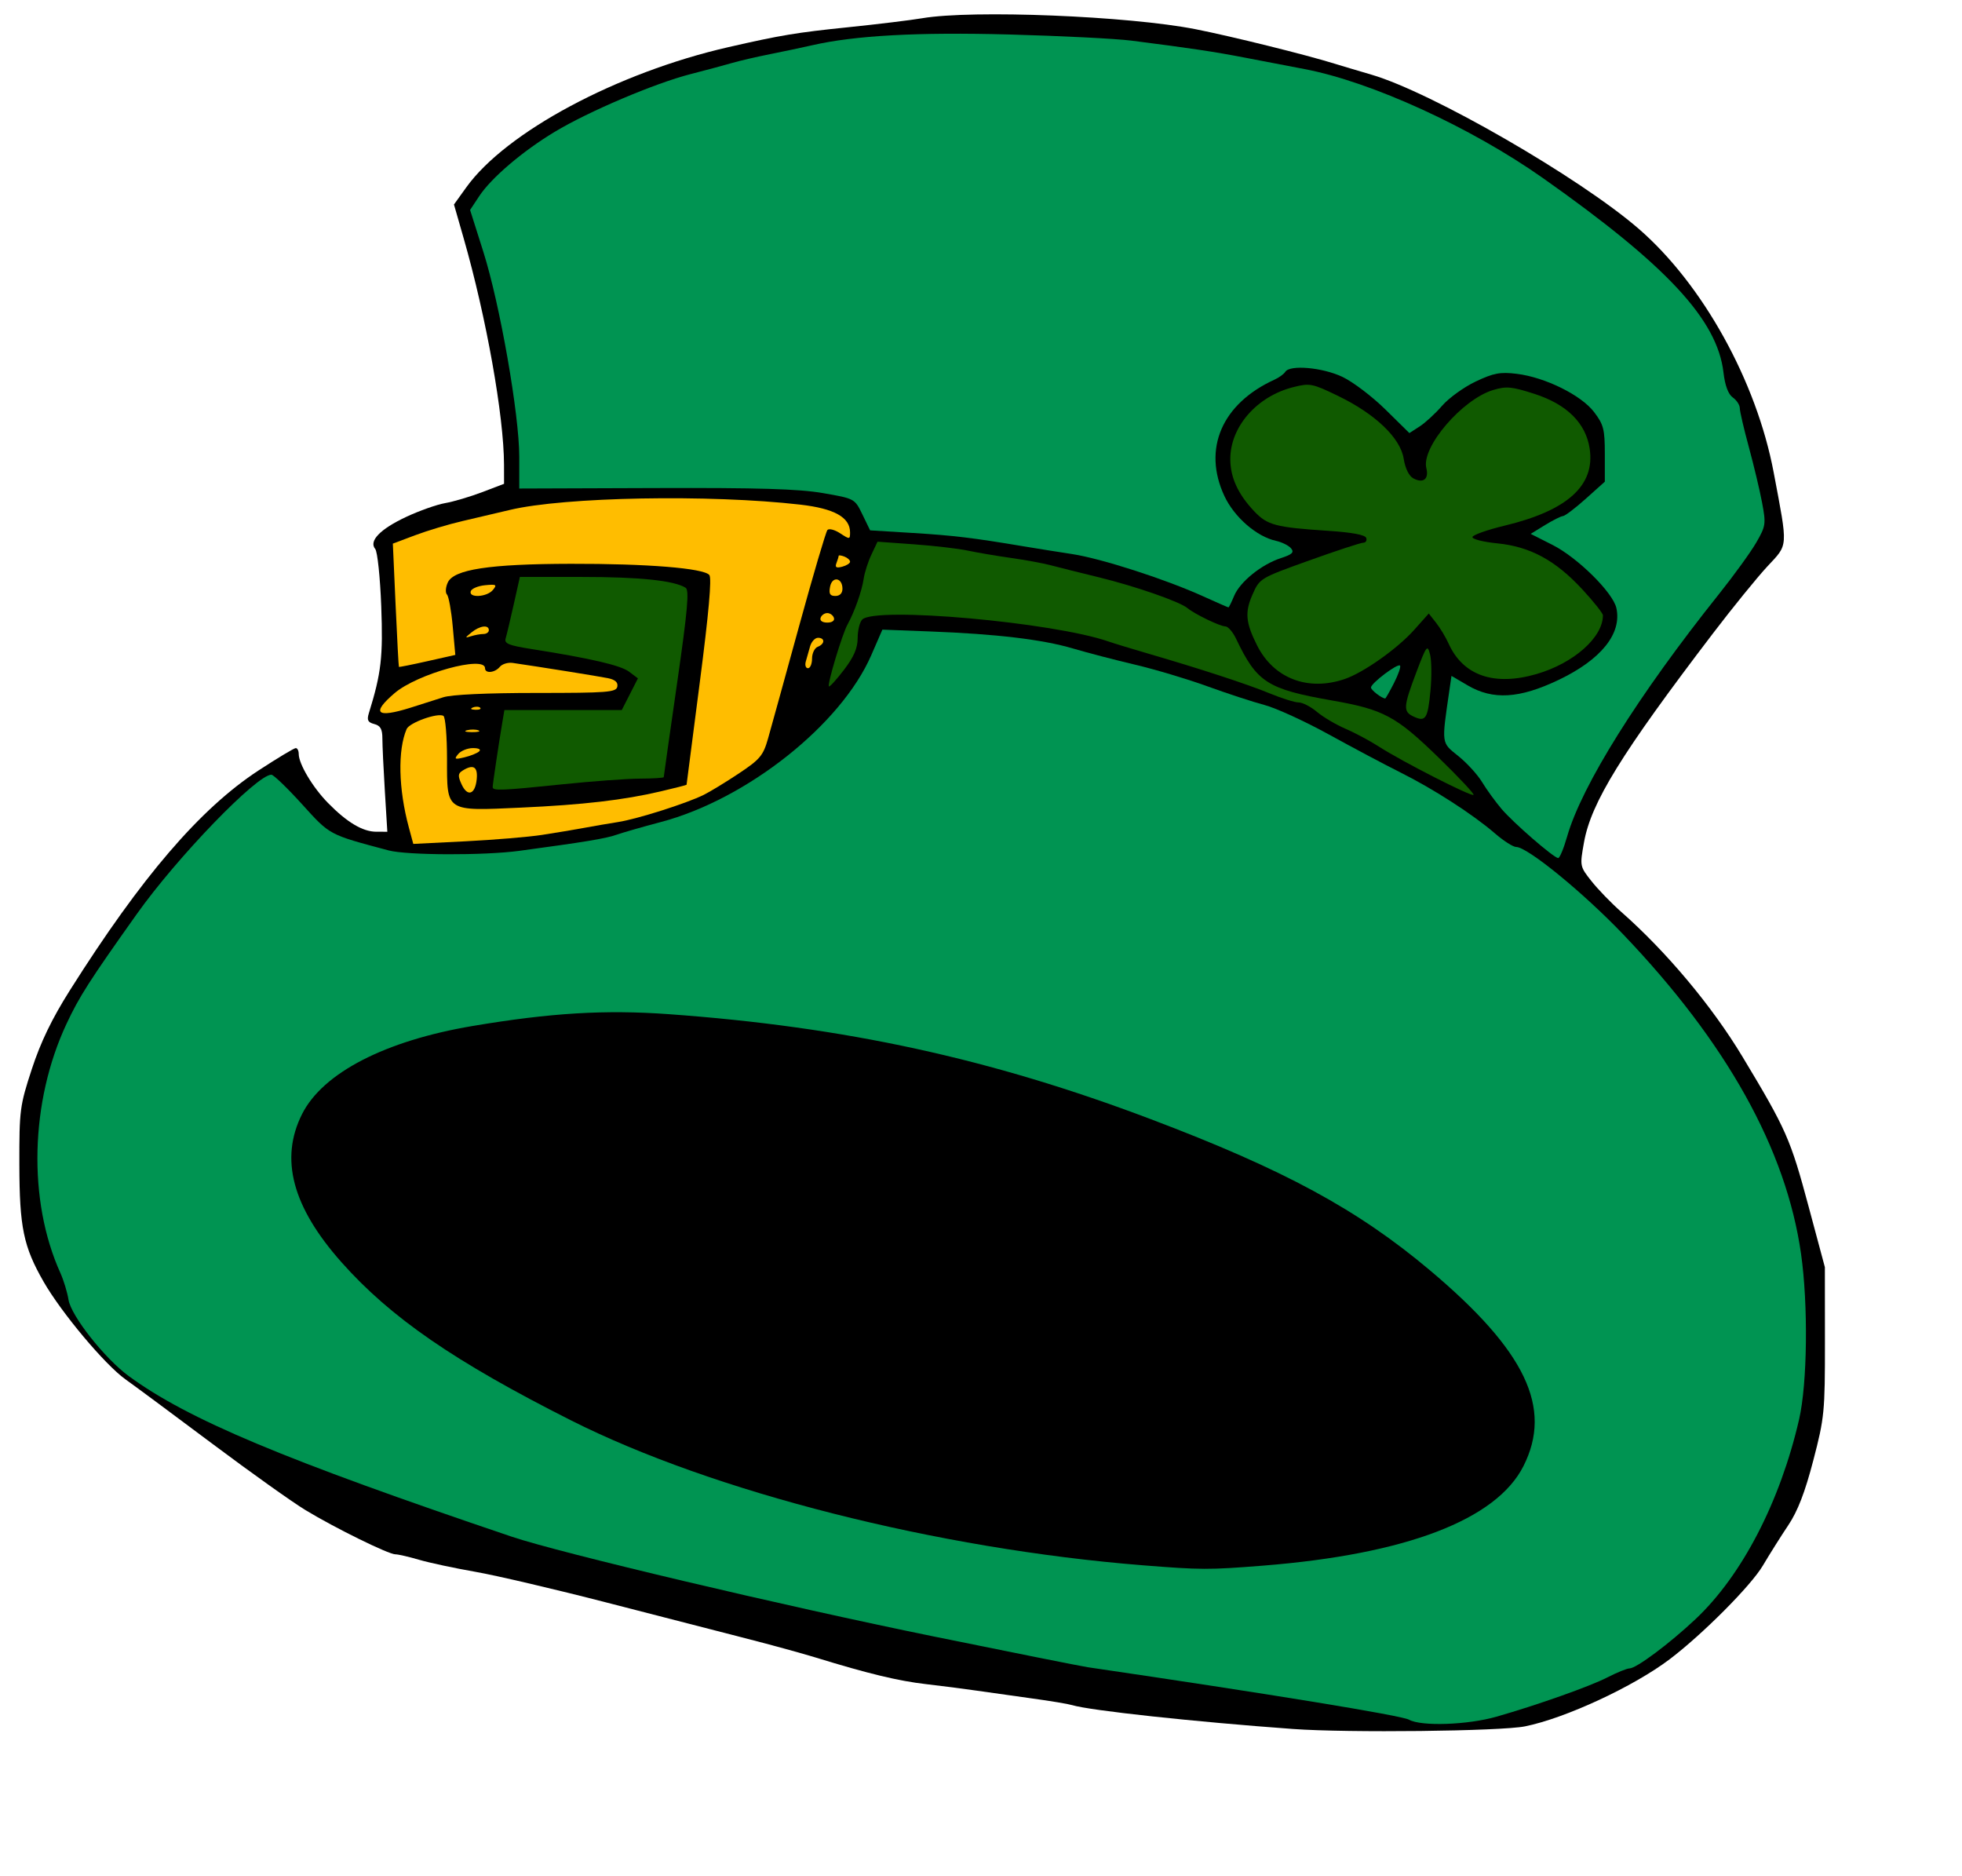 <?xml version="1.0" encoding="UTF-8" standalone="no"?>
<!-- Created with Inkscape (http://www.inkscape.org/) -->
<svg
   xmlns:dc="http://purl.org/dc/elements/1.1/"
   xmlns:cc="http://web.resource.org/cc/"
   xmlns:rdf="http://www.w3.org/1999/02/22-rdf-syntax-ns#"
   xmlns:svg="http://www.w3.org/2000/svg"
   xmlns="http://www.w3.org/2000/svg"
   xmlns:sodipodi="http://inkscape.sourceforge.net/DTD/sodipodi-0.dtd"
   xmlns:inkscape="http://www.inkscape.org/namespaces/inkscape"
   id="svg37311"
   sodipodi:version="0.32"
   inkscape:version="0.43"
   width="387pt"
   height="370pt"
   sodipodi:docbase="C:\foo\wikipedia\transfer"
   sodipodi:docname="hat.svg"
   version="1.0">
  <defs
     id="defs37314" />
  <sodipodi:namedview
     inkscape:window-height="721"
     inkscape:window-width="1024"
     inkscape:pageshadow="2"
     inkscape:pageopacity="0.0"
     borderopacity="1.0"
     bordercolor="#666666"
     pagecolor="#ffffff"
     id="base"
     inkscape:zoom="0.77594632"
     inkscape:cx="515.85493"
     inkscape:cy="167.54274"
     inkscape:window-x="-4"
     inkscape:window-y="-4"
     inkscape:current-layer="svg37311" />
  <g
     id="g40881">
    <path
       id="path37320"
       d="M 340.064,454.637 C 314.214,452.761 286.641,449.783 281.961,448.362 C 280.917,448.046 276.239,447.265 271.564,446.628 C 266.889,445.99 260.364,445.071 257.064,444.586 C 253.764,444.1 247.689,443.318 243.564,442.847 C 236.335,442.023 228.319,440.092 214.564,435.861 C 210.989,434.761 202.664,432.48 196.064,430.791 C 189.464,429.103 173.031,424.873 159.547,421.391 C 146.063,417.909 130.538,414.275 125.047,413.314 C 119.556,412.354 112.874,410.925 110.199,410.139 C 107.523,409.353 104.725,408.71 103.981,408.71 C 102.169,408.71 88.136,401.808 80.336,397.08 C 76.886,394.989 65.93,387.188 55.989,379.744 C 46.048,372.3 35.698,364.628 32.989,362.694 C 27.595,358.843 16.157,345.202 11.469,337.031 C 6.168,327.791 5.121,322.73 5.091,306.21 C 5.065,291.899 5.216,290.746 8.371,281.111 C 10.701,273.995 13.654,267.882 18.371,260.415 C 37.202,230.601 52.657,212.599 68.035,202.564 C 72.969,199.344 77.356,196.71 77.785,196.71 C 78.213,196.71 78.564,197.403 78.564,198.25 C 78.564,200.875 82.233,207.028 86.237,211.116 C 91.251,216.234 95.389,218.702 98.966,218.706 L 101.868,218.71 L 101.216,208.054 C 100.857,202.194 100.564,195.946 100.564,194.171 C 100.564,191.718 100.052,190.809 98.431,190.386 C 96.733,189.942 96.445,189.359 97.014,187.519 C 100.274,176.985 100.764,172.748 100.265,159.424 C 99.981,151.842 99.27,145.061 98.685,144.356 C 96.943,142.258 99.947,139.144 106.823,135.918 C 110.255,134.308 114.864,132.677 117.064,132.295 C 119.264,131.912 123.651,130.613 126.814,129.409 L 132.564,127.22 L 132.555,122.215 C 132.534,109.444 127.901,83.433 121.953,62.697 L 119.393,53.774 L 122.623,49.277 C 133.081,34.714 162.29,19.089 191.564,12.396 C 205.342,9.245 209.504,8.554 223.064,7.163 C 230.764,6.373 239.539,5.306 242.564,4.791 C 255.756,2.548 296.788,4.199 314.453,7.686 C 323.904,9.551 343.591,14.432 351.064,16.764 C 352.714,17.278 357.039,18.568 360.677,19.63 C 376.51,24.252 415.335,46.631 430.937,60.129 C 447.8,74.717 461.952,100.24 466.469,124.21 C 470.265,144.353 470.358,142.977 464.798,148.956 C 462.111,151.846 455.671,159.773 450.488,166.571 C 426.388,198.183 418.46,211.028 416.586,221.501 C 415.467,227.755 415.479,227.816 418.567,231.715 C 420.276,233.872 423.767,237.48 426.326,239.732 C 438.257,250.234 450.231,264.523 458.234,277.81 C 469.792,297 470.879,299.459 475.646,317.221 L 479.937,333.21 L 479.953,352.71 C 479.968,371.29 479.824,372.767 476.89,384.022 C 474.713,392.374 472.793,397.353 470.336,401.022 C 468.424,403.875 465.394,408.685 463.603,411.71 C 460.489,416.97 447.776,429.74 439.141,436.283 C 429.64,443.481 411.688,451.811 401.064,453.95 C 394.695,455.233 354.501,455.686 340.064,454.637 z "
       style="fill:#000000;stroke:none;stroke-opacity:1" />
    <path
       id="path37360"
       d="M 393.564,451.407 C 404.312,448.333 418.131,443.44 422.699,441.092 C 425.248,439.782 427.888,438.71 428.565,438.71 C 430.34,438.71 439.117,432.154 445.934,425.736 C 458.14,414.245 468.174,394.889 473.163,373.21 C 475.334,363.779 475.576,343.093 473.672,329.71 C 469.767,302.25 454.143,274.197 426.86,245.657 C 416.36,234.672 401.703,222.71 398.746,222.71 C 397.941,222.71 395.433,221.108 393.173,219.151 C 387.458,214.201 376.978,207.441 368.346,203.136 C 364.341,201.139 355.889,196.654 349.564,193.171 C 343.239,189.688 335.589,186.182 332.564,185.38 C 329.539,184.579 322.789,182.371 317.564,180.474 C 312.339,178.577 303.789,176.018 298.564,174.788 C 293.339,173.558 285.965,171.636 282.178,170.518 C 274.139,168.144 262.047,166.704 244.564,166.039 L 232.064,165.564 L 229.143,172.277 C 221.203,190.53 196.472,210.147 173.846,216.14 C 169.016,217.42 163.714,218.942 162.064,219.523 C 159.299,220.496 153.795,221.405 136.564,223.73 C 127.316,224.978 107.04,224.909 102.18,223.612 C 86.36,219.392 86.854,219.656 79.426,211.46 C 75.562,207.197 71.939,203.71 71.374,203.71 C 67.541,203.71 46.64,225.341 35.982,240.34 C 23.522,257.873 20.848,262.049 17.495,269.21 C 7.914,289.674 7.269,315.673 15.871,334.71 C 16.741,336.635 17.707,339.816 18.019,341.779 C 18.692,346.011 27.533,357.211 33.855,361.838 C 49.453,373.254 74.602,383.8 134.564,404.066 C 147.235,408.349 206.066,422.259 245.564,430.311 C 266.189,434.516 284.414,438.154 286.064,438.396 C 333.687,445.385 368.605,451.087 370.564,452.193 C 373.758,453.997 385.968,453.58 393.564,451.407 z "
       style="fill:#009452;stroke:none;stroke-opacity:1;fill-opacity:1" />
    <path
       id="path37358"
       d="M 300.564,411.595 C 246.546,407.29 187.488,392.315 150.064,373.431 C 119.503,358.011 102.753,346.472 89.839,331.941 C 76.872,317.351 73.508,304.705 79.459,292.917 C 84.917,282.105 101.31,273.65 124.321,269.78 C 144.841,266.328 159.141,265.469 175.919,266.679 C 222.275,270.025 260.502,278.348 302.564,294.253 C 337.678,307.532 357.034,318.008 376.088,334.045 C 401.23,355.205 408.393,370.2 400.668,385.503 C 393.54,399.624 369.802,408.697 332.168,411.686 C 317.941,412.816 315.806,412.81 300.564,411.595 z "
       style="fill:#000000;stroke:none;stroke-opacity:1" />
    <path
       id="path37356"
       d="M 412.152,219.96 C 415.985,206.555 430.881,182.77 452.033,156.278 C 456.015,151.291 460.457,145.156 461.905,142.646 C 464.396,138.324 464.476,137.766 463.418,132.146 C 462.803,128.881 461.234,122.3 459.932,117.522 C 458.629,112.743 457.564,108.156 457.564,107.329 C 457.564,106.501 456.736,105.235 455.724,104.517 C 454.515,103.658 453.672,101.396 453.267,97.924 C 451.649,84.077 438.382,69.798 405.788,46.826 C 386.854,33.481 360.621,21.492 343.064,18.159 C 339.214,17.428 332.239,16.091 327.564,15.187 C 319.328,13.595 313.272,12.687 297.564,10.685 C 293.439,10.16 279.008,9.433 265.495,9.07 C 241.321,8.421 224.854,9.321 213.564,11.906 C 211.089,12.473 206.139,13.519 202.564,14.231 C 198.989,14.943 194.489,15.986 192.564,16.549 C 190.639,17.111 185.689,18.44 181.564,19.5 C 172.157,21.919 154.787,29.304 145.864,34.679 C 137.449,39.747 129.224,46.754 126.041,51.566 L 123.631,55.21 L 127.116,66.21 C 131.48,79.984 136.564,108.99 136.564,120.111 L 136.564,128.459 L 172.314,128.335 C 199.474,128.24 210.072,128.558 216.423,129.658 C 224.777,131.105 224.783,131.108 226.81,135.28 L 228.838,139.455 L 240.154,140.152 C 250.856,140.811 255.804,141.409 269.314,143.674 C 272.476,144.205 278.176,145.113 281.979,145.694 C 289.639,146.862 306.478,152.291 316.406,156.793 C 319.945,158.397 322.948,159.71 323.081,159.71 C 323.213,159.71 323.883,158.352 324.571,156.692 C 326.103,152.992 331.767,148.414 336.859,146.759 C 339.865,145.782 340.423,145.245 339.54,144.182 C 338.927,143.443 337.133,142.555 335.552,142.208 C 330.474,141.092 324.591,135.967 322,130.4 C 316.233,118.014 321.37,106.126 335.216,99.815 C 336.401,99.275 337.665,98.356 338.025,97.772 C 339.212,95.852 347.821,96.615 353.064,99.104 C 355.814,100.41 360.898,104.268 364.362,107.677 L 370.661,113.876 L 373.362,112.134 C 374.848,111.176 377.509,108.725 379.276,106.686 C 381.043,104.648 385.016,101.783 388.104,100.321 C 392.82,98.088 394.549,97.763 398.892,98.295 C 406.366,99.21 415.834,103.887 419.233,108.342 C 421.743,111.634 422.064,112.88 422.064,119.355 L 422.064,126.657 L 417.064,131.139 C 414.314,133.604 411.614,135.655 411.064,135.696 C 410.514,135.738 408.376,136.81 406.314,138.078 L 402.565,140.383 L 408.314,143.29 C 414.91,146.624 424.21,155.823 425.105,159.899 C 426.582,166.622 421.082,173.451 409.889,178.793 C 399.595,183.706 392.646,184.121 385.988,180.218 L 381.736,177.727 L 381.192,181.468 C 379.102,195.821 379.015,195.175 383.528,198.802 C 385.796,200.624 388.613,203.711 389.79,205.662 C 390.967,207.613 393.268,210.785 394.903,212.71 C 397.999,216.354 408.528,225.496 409.786,225.632 C 410.183,225.675 411.248,223.122 412.152,219.96 z "
       style="fill:#009452;stroke:none;stroke-opacity:1;fill-opacity:1" />
    <path
       id="path37336"
       d="M 366.613,179.613 C 367.763,177.36 368.476,175.289 368.199,175.012 C 367.561,174.374 360.564,179.659 360.564,180.779 C 360.564,181.441 363.268,183.544 364.293,183.68 C 364.42,183.696 365.463,181.866 366.613,179.613 z "
       style="fill:#009452;stroke:none;stroke-opacity:1;fill-opacity:1" />
    <path
       d="M 378.226,199.09 C 367.13,188.313 363.858,186.564 350.373,184.2 C 333.291,181.205 330.566,179.455 325.086,167.96 C 324.234,166.172 322.963,164.71 322.262,164.71 C 320.873,164.71 314.205,161.487 312.268,159.88 C 310.239,158.197 298.549,154.136 289.064,151.82 C 284.114,150.612 278.409,149.184 276.387,148.648 C 274.364,148.112 269.639,147.24 265.887,146.711 C 262.134,146.181 257.039,145.316 254.564,144.787 C 252.089,144.259 245.726,143.514 240.425,143.133 L 230.786,142.439 L 229.182,145.825 C 228.3,147.687 227.381,150.56 227.14,152.21 C 226.673,155.401 224.725,160.91 222.895,164.21 C 221.499,166.729 217.51,179.99 218.002,180.481 C 218.203,180.683 219.986,178.726 221.965,176.135 C 224.581,172.709 225.564,170.424 225.564,167.766 C 225.564,165.755 226.104,163.57 226.764,162.91 C 230.228,159.445 276.986,163.617 291.564,168.691 C 292.939,169.17 297.439,170.544 301.564,171.746 C 315.68,175.857 328.064,179.905 333.879,182.307 C 337.078,183.629 340.531,184.71 341.553,184.71 C 342.574,184.71 344.736,185.826 346.358,187.19 C 347.979,188.554 351.337,190.541 353.821,191.606 C 356.305,192.671 360.3,194.807 362.7,196.354 C 368.729,200.239 386.958,209.533 387.538,209.017 C 387.799,208.784 383.609,204.317 378.226,199.09 z M 148.064,206.219 C 155.764,205.422 164.876,204.756 168.314,204.74 C 171.751,204.723 174.564,204.547 174.564,204.347 C 174.564,204.147 176.142,193.039 178.071,179.661 C 180.827,160.543 181.309,155.17 180.321,154.556 C 177.25,152.648 168.275,151.71 153.095,151.71 L 136.724,151.71 L 135.103,158.96 C 134.211,162.947 133.259,166.954 132.986,167.863 C 132.577,169.228 133.757,169.715 139.777,170.664 C 155.385,173.125 163.223,174.945 165.452,176.626 L 167.774,178.377 L 165.648,182.544 L 163.523,186.71 L 148.089,186.71 L 132.654,186.71 L 132.108,189.96 C 131.146,195.687 129.579,206.185 129.571,206.96 C 129.561,207.987 131.892,207.893 148.064,206.219 z M 376.219,181.494 C 376.557,177.878 376.501,173.635 376.096,172.065 C 375.409,169.406 375.164,169.725 372.519,176.71 C 369.039,185.905 368.965,187.128 371.814,188.445 C 374.949,189.896 375.519,188.998 376.219,181.494 z M 353.664,178.548 C 358.641,176.846 367.498,170.579 371.914,165.635 L 375.764,161.324 L 377.691,163.767 C 378.751,165.111 380.226,167.56 380.968,169.21 C 384.764,177.651 392.938,180.487 404.109,177.24 C 413.878,174.4 421.564,167.601 421.564,161.799 C 421.564,161.263 419.124,158.189 416.143,154.969 C 409.063,147.322 402.416,143.728 393.768,142.873 C 390.081,142.508 387.147,141.76 387.25,141.21 C 387.353,140.66 391.178,139.31 395.75,138.21 C 412.258,134.239 419.532,127.653 418.083,117.991 C 417.073,111.255 412.096,106.319 403.535,103.562 C 397.603,101.651 396.157,101.515 392.721,102.545 C 384.555,104.991 373.749,117.615 375.125,123.099 C 375.845,125.969 374.312,127.181 371.718,125.793 C 370.553,125.169 369.575,123.184 369.163,120.606 C 368.289,115.144 361.704,108.848 351.901,104.103 C 345.119,100.821 344.494,100.699 340.13,101.798 C 330.56,104.207 323.564,112.198 323.564,120.72 C 323.564,125.524 325.596,129.954 329.862,134.45 C 333.324,138.099 335.481,138.669 349.253,139.575 C 355.605,139.993 359.044,140.637 359.317,141.46 C 359.544,142.147 359.187,142.71 358.524,142.71 C 357.86,142.71 351.464,144.81 344.311,147.376 C 331.373,152.018 331.294,152.065 329.405,156.336 C 327.35,160.981 327.597,163.725 330.608,169.71 C 334.981,178.402 343.991,181.855 353.664,178.548 z "
       style="fill:#105a00;fill-opacity:1;stroke:none;stroke-opacity:1"
       id="path37352" />
    <path
       d="M 142.564,219.537 C 146.139,218.988 151.089,218.161 153.564,217.699 C 156.039,217.238 160.089,216.543 162.564,216.155 C 167.594,215.367 180.465,211.285 185.064,209.019 C 186.714,208.206 190.876,205.67 194.313,203.384 C 199.88,199.68 200.718,198.68 201.988,194.218 C 202.772,191.464 206.441,178.185 210.141,164.71 C 213.842,151.235 217.203,139.831 217.61,139.367 C 218.017,138.903 219.523,139.292 220.957,140.232 C 223.457,141.87 223.564,141.861 223.564,139.999 C 223.564,136.029 219.429,133.722 210.472,132.693 C 186.671,129.96 148.37,130.661 134.064,134.092 C 130.764,134.883 125.139,136.205 121.564,137.029 C 117.989,137.854 112.421,139.522 109.191,140.737 L 103.318,142.945 L 104.041,159.078 C 104.439,167.95 104.831,175.277 104.914,175.359 C 104.996,175.442 108.367,174.767 112.405,173.859 L 119.746,172.21 L 119.066,164.71 C 118.692,160.585 118.01,156.817 117.552,156.337 C 117.093,155.857 117.187,154.436 117.76,153.178 C 119.332,149.727 128.684,148.301 150.064,148.252 C 170.227,148.205 185.065,149.404 186.556,151.201 C 187.224,152.006 186.406,161.202 184.058,179.304 C 182.139,194.102 180.567,206.274 180.566,206.352 C 180.565,206.431 177.526,207.208 173.814,208.08 C 164.017,210.381 153.359,211.621 136.97,212.366 C 117.097,213.269 117.564,213.576 117.564,199.6 C 117.564,193.675 117.14,188.566 116.622,188.246 C 115.155,187.34 107.671,190.01 106.945,191.699 C 104.562,197.242 104.789,207.439 107.52,217.559 L 108.694,221.908 L 122.379,221.222 C 129.905,220.844 138.989,220.086 142.564,219.537 z M 125.377,204.883 C 125.702,201.59 124.463,200.855 121.62,202.654 C 120.438,203.402 120.395,204.046 121.385,206.217 C 122.939,209.628 124.976,208.947 125.377,204.883 z M 126.014,197.581 C 126.575,197.066 125.91,196.71 124.386,196.71 C 122.968,196.71 121.225,197.413 120.511,198.273 C 119.37,199.648 119.566,199.753 122.139,199.144 C 123.747,198.763 125.491,198.06 126.014,197.581 z M 125.833,192.054 C 125.156,191.78 123.806,191.763 122.833,192.017 C 121.86,192.271 122.414,192.495 124.064,192.515 C 125.714,192.535 126.51,192.328 125.833,192.054 z M 107.929,186.103 C 110.753,185.219 114.639,183.982 116.564,183.353 C 118.737,182.643 128.015,182.21 141.046,182.21 C 159.792,182.21 162.064,182.033 162.352,180.552 C 162.573,179.418 161.788,178.713 159.869,178.322 C 157.45,177.829 141.574,175.289 134.82,174.314 C 133.586,174.136 132.068,174.602 131.447,175.35 C 130.135,176.932 127.564,177.17 127.564,175.71 C 127.564,172.239 109.74,177.155 103.757,182.277 C 97.571,187.572 99.012,188.894 107.929,186.103 z M 126.293,186.106 C 125.96,185.774 125.098,185.738 124.376,186.027 C 123.578,186.346 123.815,186.583 124.98,186.631 C 126.034,186.674 126.625,186.438 126.293,186.106 z M 213.564,173.179 C 213.564,171.786 214.239,170.388 215.064,170.072 C 216.972,169.339 217.018,167.71 215.131,167.71 C 214.343,167.71 213.407,168.722 213.052,169.96 C 212.696,171.197 212.185,172.997 211.917,173.96 C 211.648,174.922 211.909,175.71 212.496,175.71 C 213.083,175.71 213.564,174.571 213.564,173.179 z M 127.145,166.71 C 127.925,166.71 128.564,166.26 128.564,165.71 C 128.564,164.205 126.194,164.507 124.005,166.292 C 122.228,167.739 122.219,167.824 123.895,167.292 C 124.903,166.972 126.365,166.71 127.145,166.71 z M 219.314,162.46 C 219.084,161.772 218.297,161.21 217.564,161.21 C 216.83,161.21 216.043,161.772 215.814,162.46 C 215.566,163.204 216.275,163.71 217.564,163.71 C 218.852,163.71 219.561,163.204 219.314,162.46 z M 129.628,155.133 C 130.782,153.742 130.539,153.594 127.577,153.883 C 125.729,154.063 124.033,154.772 123.807,155.46 C 123.203,157.299 128.056,157.026 129.628,155.133 z M 221.564,154.817 C 221.564,151.87 218.851,151.424 218.305,154.281 C 217.948,156.149 218.271,156.71 219.702,156.71 C 220.862,156.71 221.564,155.996 221.564,154.817 z M 223.564,147.7 C 223.564,147.273 222.889,146.665 222.064,146.348 C 221.239,146.032 220.564,145.947 220.564,146.16 C 220.564,146.372 220.303,147.225 219.985,148.055 C 219.55,149.188 219.923,149.429 221.485,149.02 C 222.628,148.721 223.564,148.127 223.564,147.7 z "
       style="fill:#ffbd00;fill-opacity:1;stroke:none;stroke-opacity:1"
       id="path37354" />
  </g>
</svg>
